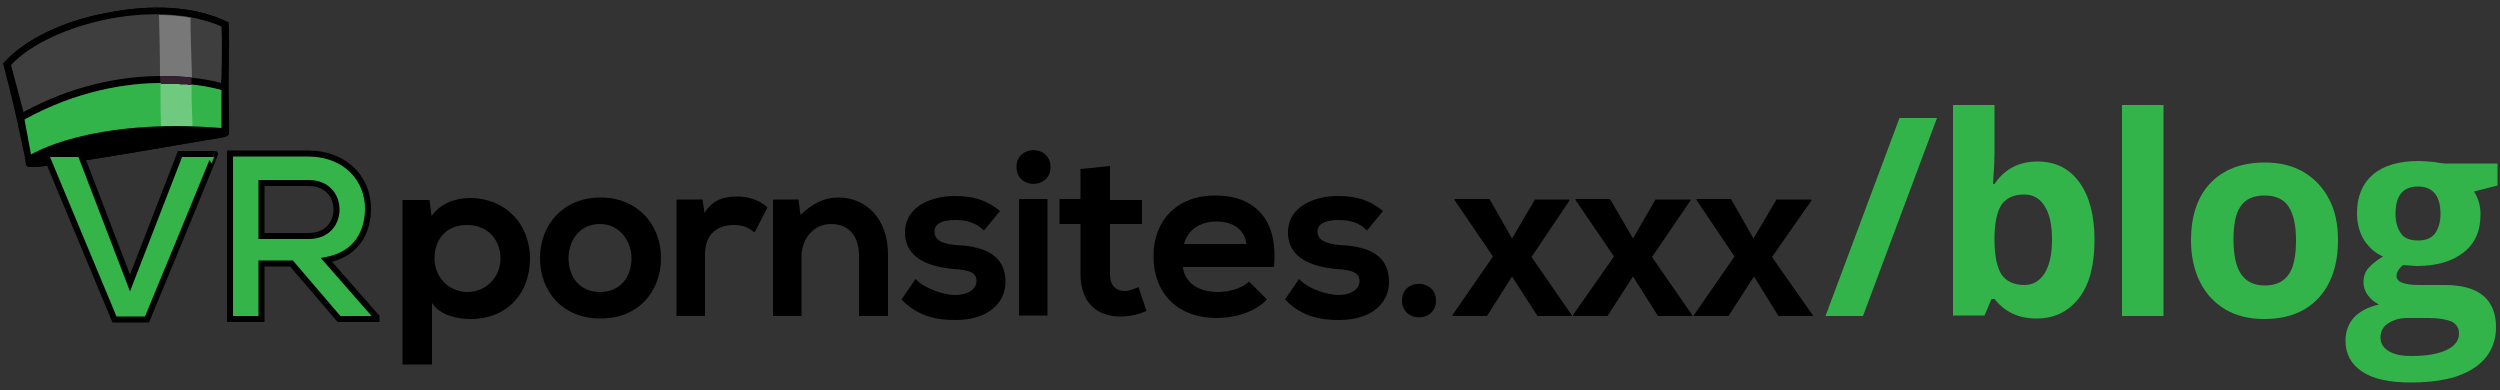 <svg enable-background="new 0 0 500 78" viewBox="0 0 500 78" xmlns="http://www.w3.org/2000/svg"><rect x="0" y="0" width="500" height="78" fill="#333333" stroke="none"/><g clip-rule="evenodd" fill-rule="evenodd"><path d="m5.5 33.3c.5.9 25.8-3.6 35.9-5.3 2.5-.4 4.2-.6 4.2-1.1-.2-3.2-44.1.7-40.1 6.4z"/><path d="m44.9 25.6c-.2-4 .2-16.6 0-20.6-13.7-6.4-36-.8-43.5 7.9l5 19s24.8-10.1 38.5-6.3z" fill="#ed1c24"/><path d="m44.2 24.7v-9.4c0-3.9.1-7.7 0-9.8-6.3-2.8-14.5-3-22.1-1.7-8.3 1.5-16 5-20 9.3l4.7 18c4.1-1.8 24.7-9.2 37.4-6.4zm1.5-9.5c0 4.2-.1 8.3 0 10.3v1l-.8-.2c-13.5-3.7-38.1 6.2-38.1 6.2l-.8.3-.2-.7-5-19.1-.1-.3.2-.2c4-4.6 12.1-8.5 20.9-10 8.2-1.6 16.8-1.4 23.5 1.8l.4.2v.4c.2 2 .1 6.2 0 10.3z"/><path d="m44.2 18s-18.1-5.7-39.3 5.9l1.3 7s11.7-7.4 38.1-5.3v-7.6z" fill="#fcb319"/><path d="m44.2 18s-18.1-5.7-39.3 5.9l1.3 7s11.7-7.4 38.1-5.3v-7.6zm-39.9 4.7c21.5-11.9 40.3-6 40.3-6l1 .4v1l.2 7.7v1.2l-1.6-.1c-26-2-37.2 5.1-37.2 5.1l-1.8 1.1-.2-2-1.5-7-.2-1z"/><path d="m32.1 25.2c0-7.3-.2-14.9-.4-22.3 2 .1 4.1.2 6.3.6l.5 21.6h-6.4z" fill="#f4ceab" opacity=".3"/><path d="m5.5 33.3c.6.9 25.8-3.6 35.9-5.3 2.5-.4 4.4-.6 4.2-1.1-.2-3.2-44.1.7-40.1 6.4z"/><path d="m45 25.6c-.3-4 .2-16.6 0-20.6-13.7-6.4-36.1-.8-43.5 7.9l5 19s24.8-10.1 38.5-6.3z" fill="#3e3e3e"/><path d="m44.2 24.7v-6.7c-1-.3-18.7-5.4-39.1 5.8l1.8 6.7c1.6-.9 6.9-3.4 16.3-4.6 7.1-1.6 15-2.6 21-1.2zm0-8.1c-2.8-.8-20-4.8-39.5 5.8l-2.5-9.4c3.9-4.2 11.5-7.7 20-9.3 7.6-1.4 15.7-1.2 22.1 1.6.1 2.1.1 6 0 9.9zm1.5 1.3s.2 7.1.1 7.7v1.4l-1.6-.1c-8.3-.6-15.1-.3-20.6.4-9.2 2.1-16.9 5.2-16.9 5.2l-.7.3v-.1l-.7.4-.4-2c-1.4-6.8-2.4-11.2-4.2-18.1l-.1-.3.2-.2c4.1-4.6 12.2-8.5 21-10 8.2-1.6 16.8-1.4 23.5 1.8l.4.2v.4c.2 2 .1 6.2 0 10.3z"/><path d="m44.2 18s-18.1-5.7-39.3 5.9l1.3 7s11.7-7.4 38.1-5.3v-7.6z" fill="#32b44a"/><path d="m32.2 25.2c-.1-2.8-.1-5.7-.1-8.6 2.4 0 4.5 0 6.2.3 0 2.8.1 5.4.2 8.3zm-.2-10c0-4.1-.1-8.2-.2-12.2 1.5 0 3 .1 4.6.3.6 0 1.2.1 1.7.2 0 4 .2 8 .3 12-1.9-.2-4-.3-6.4-.3z" fill="#fff" opacity=".3"/><path d="m32.1 16.6-.1-1.4c2.4 0 4.5.1 6.3.3v1.5h-.6l-.3-.1h-1.4c-.1-.1-.2-.1-.4-.1h-3.4zm4.2-13.3c.6 0 1.1 0 1.7.2-.6 0-1.2-.2-1.7-.2z" fill="#34202e"/></g><path d="m80.5 72.8v-32.8h5.4l.4 3.2c1.8-2.5 4.8-3.6 7.6-3.6 7.3 0 12.1 5.3 12.1 12.1s-4.4 12.1-11.9 12.1c-2.4 0-6-.6-7.7-3.2v12.3h-5.9zm19.6-21.1c0-3.6-2.4-6.7-6.7-6.7s-6.5 3-6.5 6.7c0 3.6 2.7 6.7 6.7 6.7 3.8-.1 6.5-3.1 6.5-6.7zm32.1-.1c0 6.7-4.5 12.1-12.1 12.1s-12.1-5.4-12.1-12.1 4.7-12.1 12.1-12.1 12.1 5.4 12.1 12.1zm-18.5 0c0 3.6 2.1 6.8 6.3 6.8s6.3-3.2 6.3-6.7-2.4-6.9-6.3-6.9c-4.2 0-6.3 3.4-6.3 6.9zm26.8-11.7.4 2.7c1.8-2.9 4.2-3.3 6.7-3.3 2.4 0 4.7 1 5.9 2.2l-2.6 5c-1.2-1-2.2-1.5-4.2-1.5-3 0-5.7 1.6-5.7 5.9v12.3h-5.7v-23.3c-.1 0 5.2 0 5.2 0zm31.3 23.3v-12.1c0-3.6-1.8-6.3-5.6-6.3-3.5 0-5.9 3-5.9 6.5v11.9h-5.7v-23.3h5.1l.4 3.1c2.4-2.3 4.7-3.5 7.6-3.5 5.4 0 9.9 4.1 9.9 11.4v12.3zm25-17.1c-1.6-1.6-3.6-2.1-5.7-2.1-2.8 0-4.2.8-4.2 2.3 0 1.6 1.2 2.4 4.2 2.7 4.4.2 10 1.2 10 7.4 0 4.1-3.4 7.6-10 7.6-3.6 0-7.4-.6-10.8-4.1l2.8-4.1c1.7 1.8 5.4 3.2 8 3.2 2.2 0 4.2-1 4.2-2.8 0-1.6-1.2-2.2-4.6-2.4-4.4-.4-9.7-1.9-9.7-7.3s5.6-7.3 9.9-7.3c3.6 0 6.3.7 9.1 3zm13.3-12.7c0 4.5-6.8 4.5-6.8 0s6.8-4.5 6.8 0zm-6.3 6.4v23.3h5.7v-23.3zm18.2-6.4v6.6h6.4v4.8h-6.4v10.1c0 2.2 1.2 3.3 3 3.3.8 0 1.8-.4 2.7-.8l1.6 4.8c-1.6.7-3 1-4.7 1.1-5.1.2-8.5-2.7-8.5-8.5v-10h-4.2v-5h4.2v-6l5.9-.6zm14.6 20.2c.4 2.8 2.9 4.8 7 4.8 2.1 0 4.8-.7 6.2-2.1l3.6 3.6c-2.4 2.5-6.4 3.7-10 3.7-8 0-12.7-5-12.7-12.4 0-7.1 4.7-12.1 12.3-12.1 7.9 0 12.7 4.7 11.8 14.3h-18.2zm12.7-4.8c-.4-3-2.8-4.5-6-4.5-3.1 0-5.7 1.5-6.5 4.5zm24.1-2.7c-1.6-1.6-3.4-2.1-5.7-2.1-2.7 0-4.2.8-4.2 2.3 0 1.6 1.4 2.4 4.4 2.7 4.4.2 9.9 1.2 9.9 7.4 0 4.1-3.3 7.6-10 7.6-3.6 0-7.4-.6-10.8-4.1l2.8-4.1c1.6 1.8 5.4 3.2 8 3.2 2.1 0 4.1-1 4.1-2.8 0-1.6-1.3-2.2-4.6-2.4-4.4-.4-9.7-1.9-9.7-7.3s5.6-7.3 9.9-7.3c3.6 0 6.3.7 9.1 3zm13.8 14c0 4.5-6.8 4.5-6.8 0s6.8-4.4 6.8 0zm19.8-20.2h6.9v.2l-7.6 11.3 8.1 11.7v.1h-6.9l-5.1-7.9-5 7.9h-6.9v-.2l8.1-11.7-7.7-11.3v-.2h7l4.5 7.9zm24.1 0h7v.2l-7.7 11.3 8.1 11.7v.1h-6.9l-5-7.9-5.1 7.9h-6.9v-.2l8.2-11.7-7.7-11.3v-.2h6.9l4.6 7.9zm24.2 0h7v.2l-7.9 11.3 8.2 11.7v.1h-6.9l-4.9-7.9-5.1 7.9h-6.9v-.2l8.1-11.7-7.6-11.3v-.2h6.9l4.5 7.9z"/><path d="m29.4 63.9h-6.5l-13.8-33.1h7l9.9 25.8 10-25.8h7c.1 0-13.6 33.1-13.6 33.1zm45.9-.1h-7.5l-9.5-11.1h-6v11.1h-6.3v-33.1h15.7c7.7.1 11.9 5.3 11.9 11 0 4.5-2.1 9.1-8.3 10.3l10 11.4zm-23-27.2v10.6h9.4c3.9 0 5.6-2.7 5.6-5.3 0-2.7-1.8-5.3-5.6-5.3z" fill="#35b44a" stroke="#020202" stroke-width="1.209"/><path d="m387.4 23.6-14.8 39.6h-7.5l14.8-39.6z" fill="#32b44a"/><path d="m407.5 32.3c3.6 0 6.4 1.4 8.4 4.2s3 6.6 3 11.5c0 5-1 8.9-3.1 11.6s-4.9 4.1-8.5 4.1-6.3-1.3-8.4-3.9h-.6l-1.4 3.3h-6.3v-42.1h8.3v9.8c0 1.2-.1 3.2-.3 6h.3c2-3 4.9-4.5 8.6-4.5zm-2.6 6.6c-2 0-3.5.6-4.5 1.9-.9 1.3-1.4 3.3-1.5 6.2v.9c0 3.3.5 5.6 1.4 7 1 1.4 2.5 2.1 4.6 2.1 1.7 0 3-.8 4-2.3 1-1.6 1.5-3.8 1.5-6.8s-.5-5.2-1.5-6.7c-.9-1.5-2.3-2.3-4-2.3z" fill="#32b44a"/><path d="m432.7 63.2h-8.3v-42.2h8.3z" fill="#32b44a"/><path d="m467.6 48c0 4.9-1.3 8.8-3.9 11.6s-6.2 4.2-10.9 4.2c-2.9 0-5.5-.6-7.7-1.9s-3.9-3.1-5.1-5.5-1.8-5.2-1.8-8.3c0-4.9 1.3-8.8 3.9-11.5s6.2-4.1 10.9-4.1c2.9 0 5.5.6 7.7 1.9s3.9 3.1 5.1 5.4c1.2 2.2 1.8 5 1.8 8.2zm-20.9 0c0 3 .5 5.3 1.5 6.8s2.6 2.3 4.8 2.3 3.8-.8 4.8-2.3 1.4-3.8 1.4-6.8-.5-5.2-1.5-6.7-2.6-2.2-4.8-2.2-3.8.7-4.8 2.2c-1 1.4-1.4 3.7-1.4 6.7z" fill="#32b44a"/><path d="m499.5 32.9v4.2l-4.7 1.2c.9 1.4 1.3 2.9 1.3 4.6 0 3.3-1.1 5.8-3.4 7.6s-5.4 2.7-9.4 2.7l-1.5-.1-1.2-.1c-.8.7-1.3 1.4-1.3 2.2 0 1.2 1.5 1.8 4.6 1.8h5.1c3.3 0 5.9.7 7.6 2.1s2.6 3.5 2.6 6.3c0 3.5-1.5 6.3-4.4 8.2-3 2-7.2 2.9-12.7 2.9-4.2 0-7.5-.7-9.7-2.2s-3.3-3.5-3.3-6.2c0-1.8.6-3.4 1.7-4.6s2.8-2.1 5-2.6c-.8-.4-1.6-1-2.2-1.8s-.9-1.7-.9-2.6c0-1.2.3-2.1 1-2.9s1.6-1.5 2.9-2.3c-1.6-.7-2.8-1.8-3.8-3.3-.9-1.5-1.4-3.3-1.4-5.4 0-3.3 1.1-5.9 3.2-7.7s5.2-2.7 9.2-2.7c.8 0 1.9.1 3 .2 1.2.2 1.9.3 2.2.3h10.5zm-23.4 34.6c0 1.1.5 2 1.6 2.7s2.6 1 4.6 1c3 0 5.3-.4 7-1.2s2.5-1.9 2.5-3.3c0-1.1-.5-1.9-1.5-2.4-1-.4-2.5-.7-4.6-.7h-4.3c-1.5 0-2.8.4-3.8 1.1-1 .6-1.5 1.6-1.5 2.8zm3-24.7c0 1.6.4 2.9 1.1 3.9s1.9 1.4 3.4 1.4c1.6 0 2.7-.5 3.4-1.4.7-1 1.1-2.3 1.1-3.9 0-3.6-1.5-5.5-4.5-5.5s-4.5 1.8-4.5 5.5z" fill="#32b44a"/></svg>